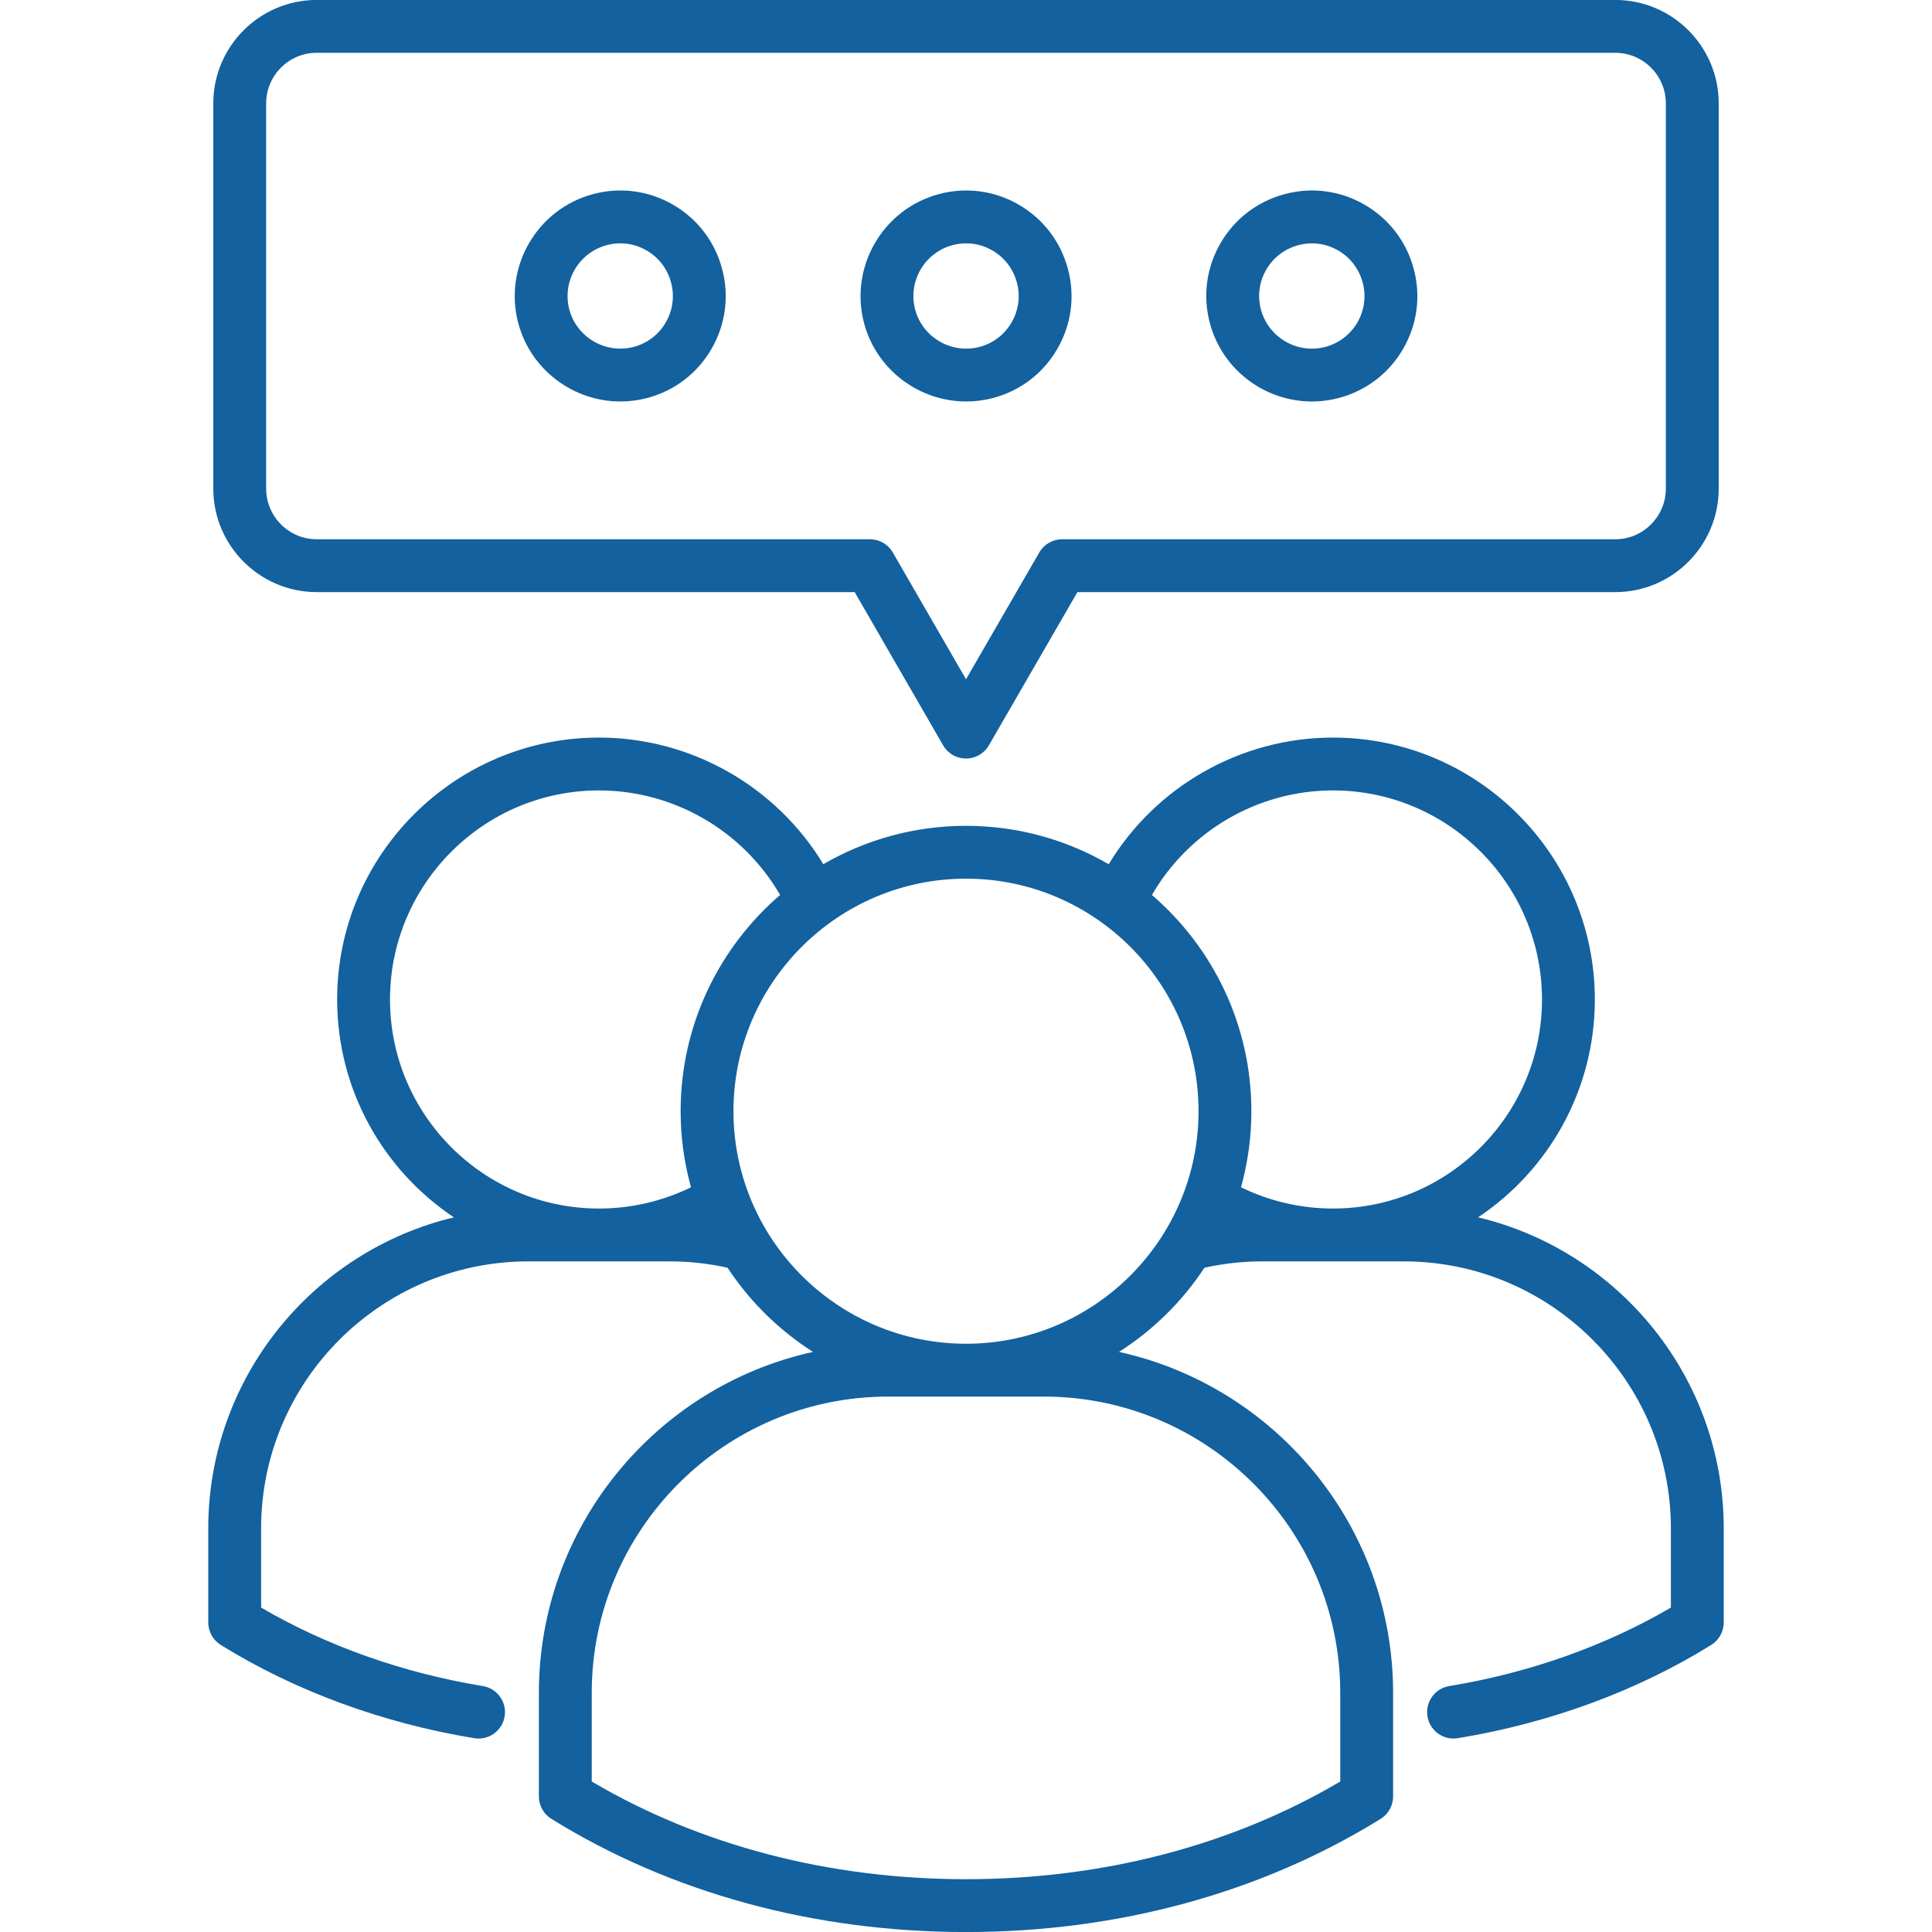 <svg xmlns="http://www.w3.org/2000/svg" xmlns:xlink="http://www.w3.org/1999/xlink" xmlns:svgjs="http://svgjs.dev/svgjs" id="Layer_1" viewBox="0 0 512 512" width="300" height="300"><g width="100%" height="100%" transform="matrix(1,0,0,1,0,0)"><linearGradient id="SVGID_1_" gradientUnits="userSpaceOnUse" x1="256" x2="256" y1="-.011" y2="512.011"><stop offset="0" stop-color="#17a6d7"></stop><stop offset=".062" stop-color="#259adb"></stop><stop offset=".186" stop-color="#3b87e2"></stop><stop offset=".265" stop-color="#4380e4"></stop><stop offset="1" stop-color="#9735fd"></stop></linearGradient><path d="m347.678 106.399c2.377 0 4.793-.306 7.194-.945 7.22-1.938 13.252-6.563 16.985-13.024 3.737-6.467 4.727-13.999 2.788-21.206-1.938-7.22-6.563-13.252-13.024-16.985-6.466-3.737-14.001-4.727-21.21-2.787-7.218 1.938-13.249 6.563-16.982 13.024-3.736 6.467-4.726 13.999-2.786 21.21 3.353 12.465 14.687 20.715 27.035 20.713zm-12.124-34.918c1.864-3.227 4.88-5.537 8.49-6.506l.004-.001c1.202-.323 2.422-.483 3.634-.483 2.41 0 4.789.633 6.933 1.871 3.227 1.865 5.537 4.88 6.508 8.495.966 3.592.473 7.345-1.389 10.566-1.864 3.227-4.88 5.536-8.479 6.502-7.426 1.979-15.092-2.451-17.09-9.878-.966-3.591-.474-7.344 1.389-10.566zm56.164 251.128c18.632-12.456 30.93-33.678 30.93-57.723 0-38.278-31.13-69.42-69.393-69.42-24.446 0-46.983 12.95-59.431 33.567-11.135-6.461-24.05-10.181-37.825-10.181-13.77 0-26.68 3.717-37.813 10.173-12.47-20.612-35.013-33.559-59.445-33.559-38.263 0-69.393 31.142-69.393 69.42 0 24.048 12.301 45.271 30.937 57.727-37.283 8.913-65.093 42.484-65.093 82.447v24.916c0 2.422 1.252 4.673 3.311 5.949 19.634 12.182 42.866 20.728 67.188 24.715.384.063.765.094 1.142.094 3.368 0 6.338-2.438 6.9-5.87.626-3.816-1.961-7.417-5.776-8.042-21.163-3.47-41.392-10.639-58.76-20.801v-20.961c0-39.029 31.765-70.781 70.809-70.781h37.502c5.167 0 10.299.566 15.296 1.677 5.887 8.939 13.616 16.554 22.645 22.313-41.494 9.135-72.638 46.189-72.638 90.388v27.411c0 2.422 1.253 4.673 3.311 5.949 31.628 19.622 69.623 29.994 109.878 29.994 40.253 0 78.248-10.372 109.877-29.994 2.058-1.276 3.311-3.526 3.311-5.949v-27.411c0-44.198-31.144-81.253-72.638-90.388 9.028-5.759 16.757-13.373 22.643-22.311 5.018-1.112 10.151-1.68 15.297-1.68h37.531c39.029 0 70.781 31.752 70.781 70.781v20.964c-17.34 10.159-37.559 17.326-58.732 20.798-3.815.625-6.402 4.226-5.776 8.042.563 3.433 3.532 5.87 6.9 5.87.377 0 .758-.03 1.142-.094 24.336-3.989 47.561-12.536 67.164-24.717 2.056-1.277 3.307-3.526 3.307-5.947v-24.915c0-39.968-27.809-73.544-65.089-82.451zm-208.597-7.969c-7.561 3.697-15.889 5.635-24.378 5.635-30.542 0-55.389-24.847-55.389-55.389 0-30.557 24.847-55.416 55.389-55.416 19.86 0 38.155 10.717 47.994 27.7-16.125 13.88-26.365 34.416-26.365 57.31-.001 6.981.97 13.737 2.749 20.16zm172.063 134.017v23.464c-28.742 16.948-62.943 25.887-99.184 25.887-36.242 0-70.443-8.938-99.185-25.887v-23.464c0-43.312 35.236-78.548 78.548-78.548h41.272c43.312 0 78.549 35.236 78.549 78.548zm-99.184-92.552c-33.98 0-61.625-27.645-61.625-61.625 0-33.979 27.645-61.624 61.625-61.624 33.979 0 61.624 27.645 61.624 61.624 0 33.98-27.645 61.625-61.624 61.625zm97.256-35.83c-8.49 0-16.818-1.939-24.378-5.635 1.779-6.423 2.75-13.178 2.75-20.16 0-22.888-10.234-43.418-26.351-57.298 9.813-16.989 28.104-27.712 47.979-27.712 30.542 0 55.389 24.859 55.389 55.416 0 30.542-24.847 55.389-55.389 55.389zm-269.319-163.359h142.565l23.434 40.605c1.251 2.166 3.562 3.501 6.063 3.502h.002c2.501 0 4.812-1.334 6.063-3.499l23.461-40.608h142.539c15.114 0 27.411-12.31 27.411-27.439v-102.077c0-15.114-12.297-27.411-27.411-27.411h-344.127c-15.114 0-27.411 12.297-27.411 27.411v102.076c-.001 15.13 12.296 27.44 27.411 27.44zm-13.408-129.516c0-7.393 6.015-13.407 13.407-13.407h344.126c7.393 0 13.407 6.015 13.407 13.407v102.076c0 7.408-6.015 13.436-13.407 13.436h-146.58c-2.501 0-4.812 1.334-6.063 3.499l-19.417 33.608-19.394-33.605c-1.251-2.167-3.563-3.502-6.064-3.502h-146.607c-7.393 0-13.407-6.027-13.407-13.436v-102.076zm93.889 78.997c2.379 0 4.795-.306 7.198-.944 7.207-1.938 13.23-6.565 16.96-13.027 3.731-6.467 4.719-13.998 2.785-21.187-1.92-7.221-6.54-13.256-13.01-16.996-6.473-3.743-14.014-4.732-21.229-2.792l-.001.001c-14.863 3.999-23.733 19.349-19.768 34.234 3.355 12.462 14.701 20.711 27.065 20.711zm-3.657-41.424c3.597-.97 7.355-.473 10.583 1.394 3.226 1.863 5.528 4.872 6.49 8.49.966 3.592.474 7.346-1.387 10.569-1.861 3.226-4.869 5.535-8.448 6.498-7.444 1.977-15.125-2.453-17.118-9.86-1.979-7.426 2.453-15.093 9.88-17.091zm95.301 41.424c2.378 0 4.794-.306 7.198-.944 7.208-1.938 13.23-6.565 16.96-13.026 3.732-6.468 4.72-14 2.781-21.203-1.938-7.219-6.563-13.251-13.024-16.985-6.466-3.737-14.002-4.727-21.21-2.787l-.001.001c-14.864 3.999-23.734 19.35-19.767 34.234 3.353 12.461 14.698 20.71 27.063 20.71zm-3.658-41.424c3.591-.967 7.345-.473 10.566 1.389 3.227 1.865 5.536 4.88 6.507 8.495.967 3.592.475 7.346-1.387 10.569-1.861 3.226-4.868 5.535-8.448 6.498-7.446 1.977-15.124-2.453-17.117-9.86-1.979-7.426 2.453-15.093 9.879-17.091z" fill="#13619e" data-original-color="SVGID_1_" stroke="none" stroke-opacity="1" fill-opacity="1"></path></g></svg>